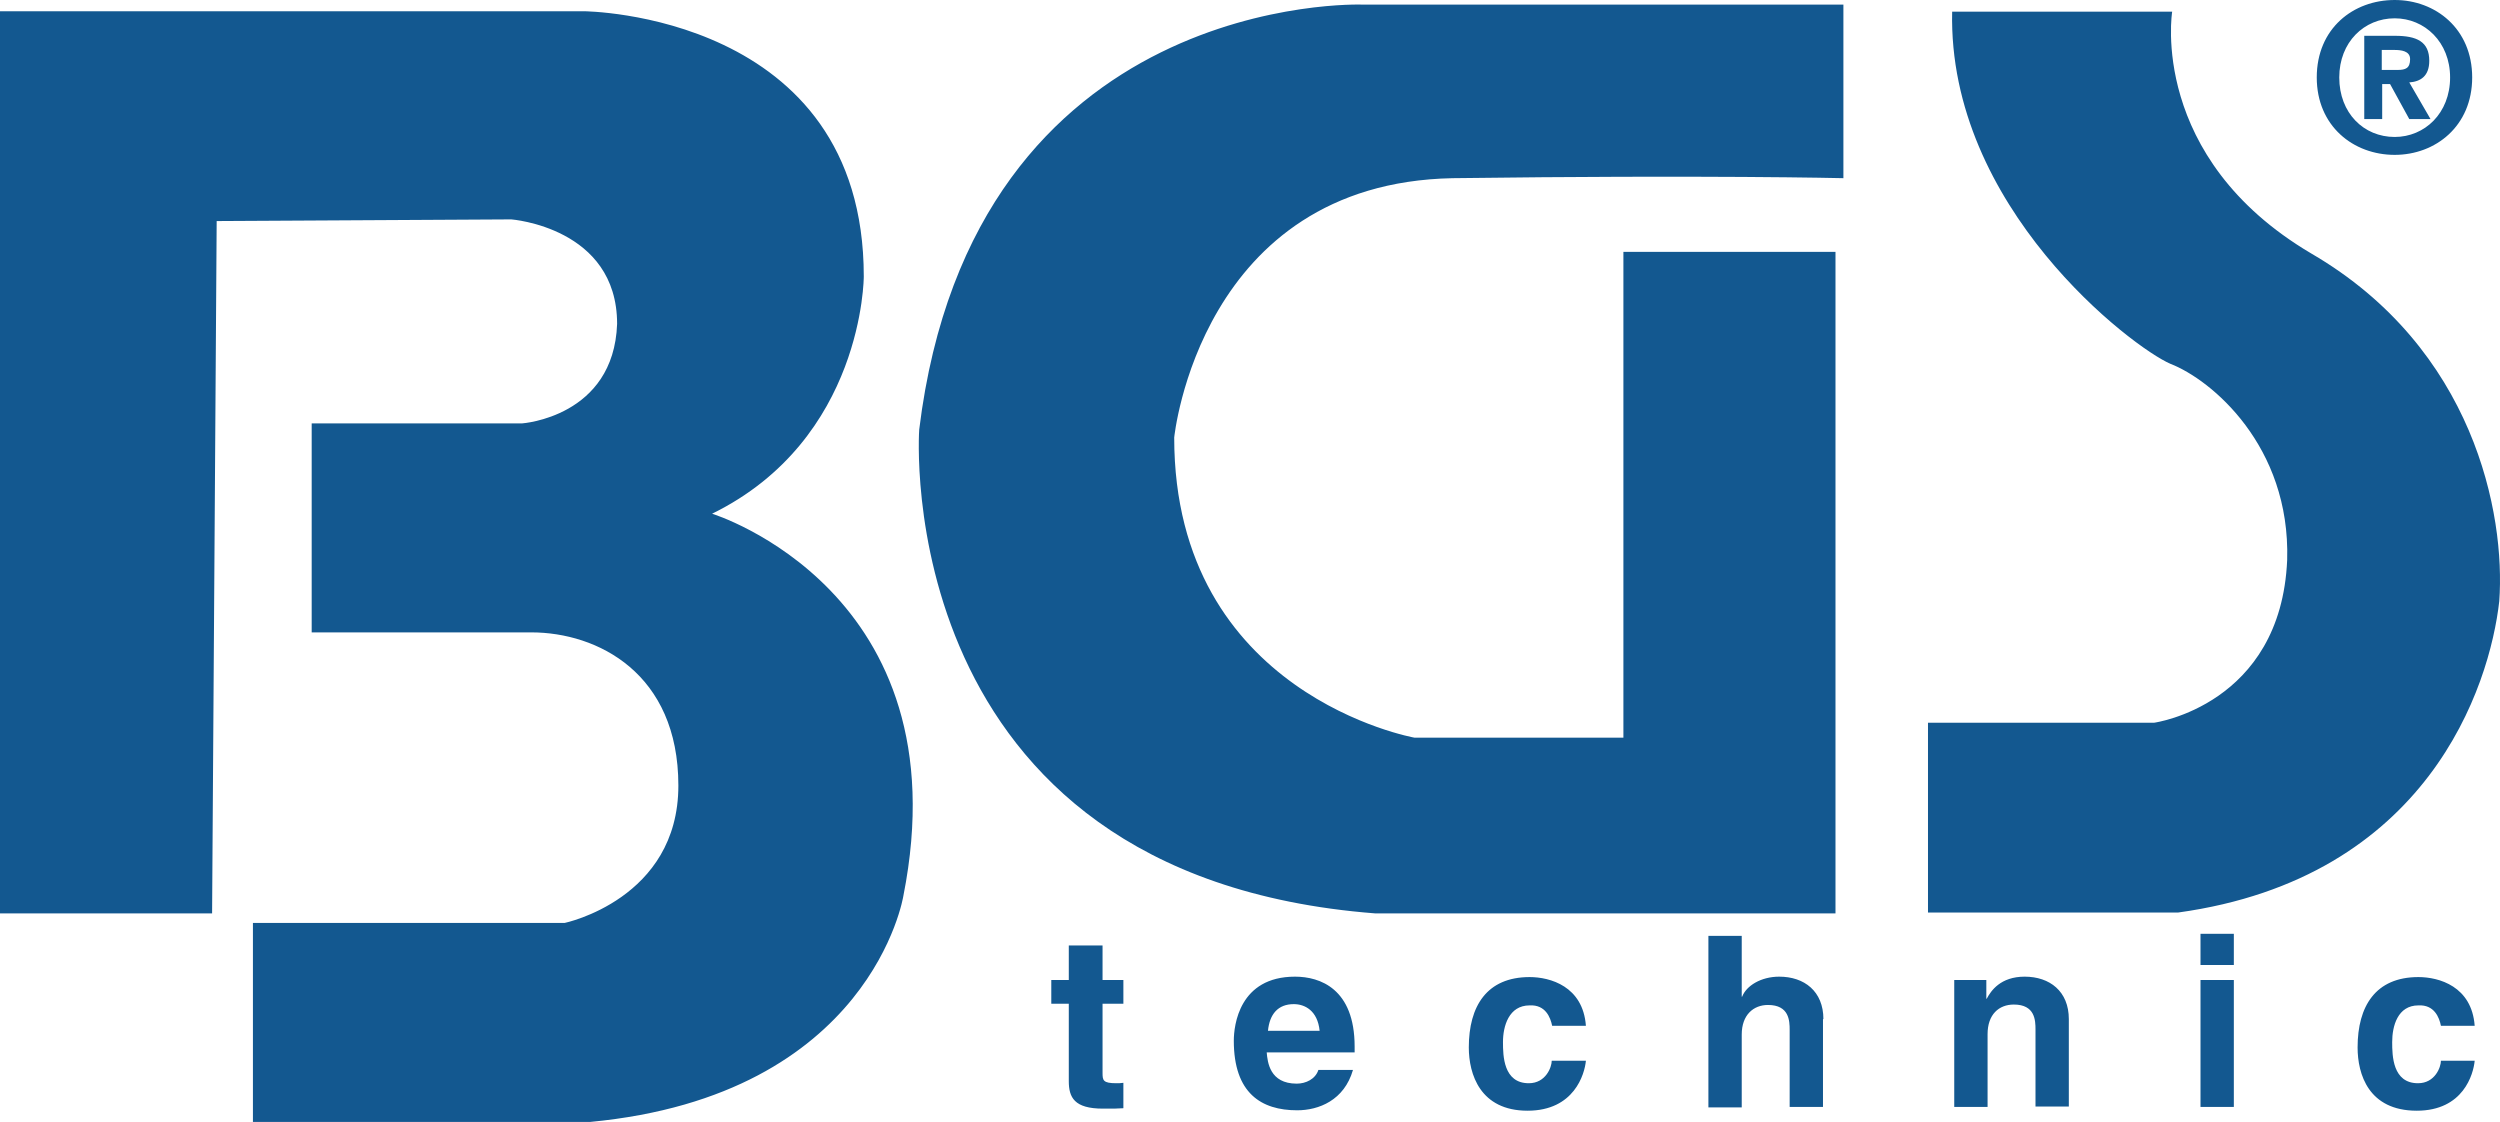 <?xml version="1.0" encoding="UTF-8"?> <svg xmlns="http://www.w3.org/2000/svg" width="205" height="92" viewBox="0 0 205 92" fill="none"><path d="M0 74.897V0.922H47.869C47.869 0.922 70.83 1.058 70.83 22.667C70.83 22.667 70.83 36.015 58.393 42.125C58.393 42.125 79.031 48.475 74.076 73.463C74.076 73.463 71.48 89.815 48.382 92H20.74V75.682H46.298C46.298 75.682 55.626 73.737 55.626 64.417C55.626 55.2 48.997 51.855 43.564 51.855H25.558V34.718H42.812C42.812 34.718 50.33 34.206 50.603 26.559C50.603 18.639 41.924 17.99 41.924 17.99L17.767 18.127L17.392 74.897H0V74.897ZM151.125 0.376H111.695C111.695 0.376 79.782 -0.785 75.375 35.23C75.375 35.23 72.778 71.791 112.754 74.897H150.51V20.653H133.119V60.491H116C116 60.491 96.285 57.009 96.285 35.878C96.285 35.878 98.37 15.02 119.11 14.611C139.986 14.338 151.159 14.611 151.159 14.611V0.376H151.125ZM160.077 0.922C159.701 17 174.872 28.505 177.981 29.836C181.33 31.133 187.822 36.561 187.548 45.915C187.036 57.829 176.649 59.262 176.649 59.262H158.095V74.829H178.596C199.097 71.996 204.154 56.292 204.94 49.294C205.452 42.16 202.89 28.573 189.53 20.79C176.17 12.904 178.118 0.956 178.118 0.956H160.077V0.922ZM90.374 77.526H87.641V80.359H86.206V82.305H87.641V88.654C87.641 89.986 88.085 90.908 90.443 90.908H90.819C91.229 90.908 91.673 90.908 92.117 90.874V88.791C91.912 88.825 91.707 88.825 91.536 88.825C90.443 88.825 90.409 88.586 90.409 87.972V82.305H92.117V80.359H90.409V77.526H90.374ZM108.21 84.524C108.039 82.851 106.98 82.339 106.092 82.339C104.793 82.339 104.11 83.158 103.973 84.524H108.21ZM110.944 87.733C110.226 90.225 108.142 91.044 106.365 91.044C103.427 91.044 101.172 89.644 101.172 85.343C101.172 84.08 101.616 80.086 106.194 80.086C108.244 80.086 111.08 81.076 111.08 85.821V86.299H103.871C103.939 87.084 104.11 88.859 106.331 88.859C107.083 88.859 107.868 88.484 108.108 87.733H110.944ZM127.242 86.982C127.242 87.494 126.763 88.825 125.362 88.825C123.278 88.825 123.244 86.572 123.244 85.446C123.244 84.148 123.722 82.442 125.431 82.442C126.729 82.373 127.139 83.431 127.276 84.114H130.044C129.804 80.871 127.105 80.12 125.431 80.12C121.912 80.12 120.442 82.51 120.442 85.889C120.442 88.074 121.365 91.078 125.26 91.078C129.087 91.078 129.941 88.074 130.044 86.982H127.242V86.982ZM149.519 83.568C149.519 81.281 147.948 80.086 145.897 80.086C144.394 80.086 143.198 80.837 142.857 81.725H142.822V76.741H140.089V90.805H142.822V84.831C142.822 83.227 143.779 82.407 144.975 82.407C146.717 82.407 146.752 83.705 146.752 84.456V90.771H149.485V83.568H149.519ZM169.644 83.568C169.644 81.281 168.073 80.086 166.022 80.086C164.041 80.086 163.255 81.247 162.913 81.895H162.879V80.359H160.248V90.771H162.981V84.797C162.981 83.193 163.904 82.373 165.134 82.373C166.877 82.373 166.911 83.671 166.911 84.421V90.737H169.644V83.568ZM183.175 80.359H180.441V90.771H183.175V80.359ZM183.175 76.57H180.441V79.13H183.175V76.57ZM200.156 86.982C200.156 87.494 199.678 88.825 198.277 88.825C196.193 88.825 196.159 86.572 196.159 85.446C196.159 84.148 196.603 82.442 198.311 82.442C199.61 82.373 200.02 83.431 200.156 84.114H202.924C202.685 80.871 199.985 80.12 198.311 80.12C194.792 80.12 193.323 82.51 193.323 85.889C193.323 88.074 194.211 91.078 198.175 91.078C202.001 91.078 202.821 88.074 202.924 86.982H200.156V86.982ZM202.719 6.35C202.719 2.355 199.712 0 196.364 0C192.981 0 189.974 2.321 189.974 6.35C189.974 10.344 192.981 12.699 196.364 12.699C199.712 12.699 202.719 10.344 202.719 6.35ZM200.908 6.35C200.908 9.285 198.824 11.231 196.364 11.231C193.835 11.231 191.819 9.285 191.819 6.35C191.819 3.448 193.869 1.502 196.364 1.502C198.824 1.502 200.908 3.448 200.908 6.35ZM195.304 6.896H195.988L197.56 9.763H199.302L197.56 6.759C198.482 6.691 199.2 6.247 199.2 4.984C199.2 3.414 198.175 2.936 196.398 2.936H193.869V9.763H195.339V6.896H195.304ZM195.304 5.735V4.096H196.329C196.876 4.096 197.628 4.165 197.628 4.847C197.628 5.599 197.252 5.735 196.603 5.735H195.304V5.735Z" fill="#135890"></path></svg> 